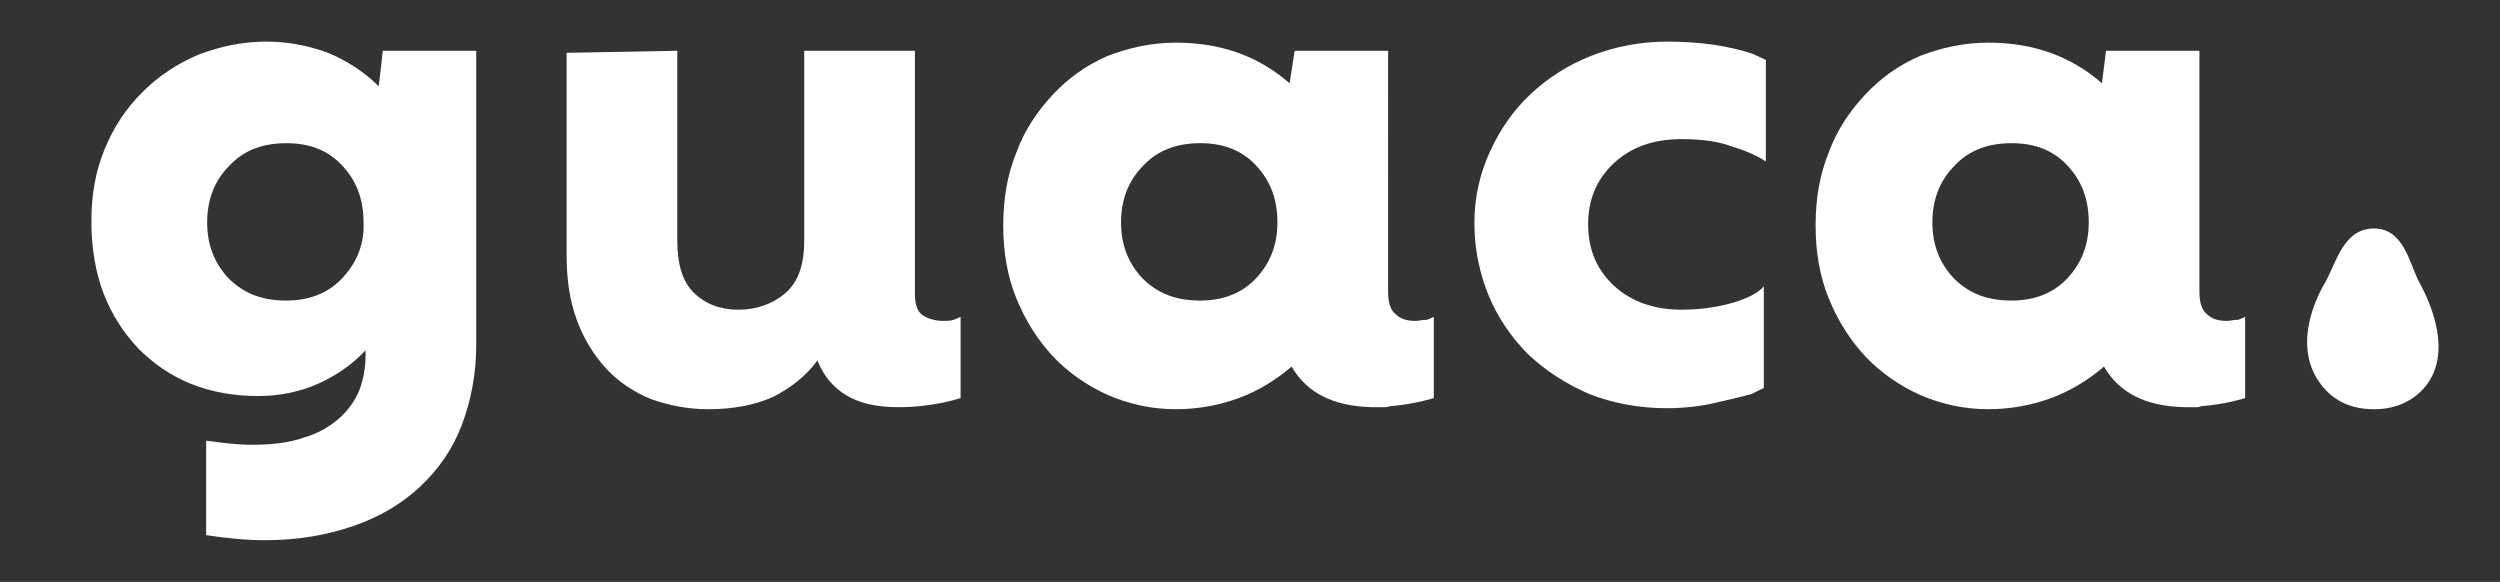 <?xml version="1.0" encoding="utf-8"?>
<!-- Generator: Adobe Illustrator 23.1.1, SVG Export Plug-In . SVG Version: 6.00 Build 0)  -->
<svg version="1.1" id="Camada_1" xmlns="http://www.w3.org/2000/svg" xmlns:xlink="http://www.w3.org/1999/xlink" x="0px" y="0px"
	 viewBox="0 0 246.2 57.3" style="enable-background:new 0 0 246.2 57.3;" xml:space="preserve">
<rect x="0" y="0" width="246.2" height="57.3" fill="#333333" stroke="none"/>
<style type="text/css">
	.st0{fill:#FFFFFF;}
	.st1{fill:#06411E;}
	.st2{fill:#A7C587;}
</style>
<g>
	<g>
		<path class="st0" d="M92.9,31.6c0.4,0,0.7,0,1-0.1c0.3-0.1,0.5-0.2,0.7-0.3v8c0,0-2.6,0.9-6.1,0.9c-2.2,0-3.9-0.4-5.2-1.2
			c-1.3-0.8-2.2-1.9-2.8-3.4c-1.1,1.5-2.6,2.7-4.4,3.6c-1.8,0.8-3.9,1.2-6.4,1.2c-2,0-3.9-0.4-5.6-1c-1.7-0.7-3.2-1.7-4.4-3
			c-1.2-1.3-2.2-2.9-2.9-4.8c-0.7-1.9-1-4-1-6.4v-9.5V5.2L66.7,5v18.7c0,2.3,0.5,4,1.6,5.1c1.1,1.1,2.6,1.7,4.4,1.7
			c1.7,0,3.3-0.5,4.6-1.6c1.3-1.1,1.9-2.8,1.9-5.2V5h10.9v23.9c0,1,0.2,1.7,0.7,2.1C91.4,31.4,92.1,31.6,92.9,31.6z"/>
		<path class="st0" d="M37.7,5l-0.4,3.5c-1.4-1.4-3.1-2.5-5-3.3c-1.9-0.7-3.9-1.1-6.1-1.1c-2.4,0-4.6,0.5-6.7,1.3
			c-2.1,0.9-3.9,2.1-5.5,3.7c-1.6,1.6-2.8,3.4-3.7,5.6c-0.9,2.2-1.3,4.5-1.3,7.1c0,2.6,0.4,5,1.2,7.1c0.8,2.1,2,3.9,3.4,5.4
			c1.5,1.5,3.2,2.7,5.2,3.5c2,0.8,4.2,1.2,6.6,1.2c2.1,0,4.1-0.4,5.9-1.2c1.8-0.8,3.4-1.9,4.7-3.3V35c0,1.2-0.2,2.3-0.6,3.4
			c-0.4,1-1.1,2-2,2.8c-0.9,0.8-2.1,1.5-3.5,1.9c-1.4,0.5-3.1,0.7-5.1,0.7c-1.5,0-3-0.2-4.5-0.4v9.3c2,0.3,3.9,0.5,5.8,0.5
			c3.2,0,6.1-0.5,8.7-1.4c2.6-0.9,4.8-2.2,6.6-3.9c1.8-1.7,3.2-3.7,4.1-6.1c0.9-2.4,1.4-5,1.4-7.9V5H37.7z M33.7,27.4
			c-1.4,1.5-3.3,2.2-5.5,2.2c-2.4,0-4.2-0.7-5.7-2.2c-1.4-1.5-2.1-3.3-2.1-5.5c0-2.2,0.7-4.1,2.2-5.6c1.4-1.5,3.3-2.2,5.6-2.2
			c2.3,0,4.1,0.7,5.5,2.2c1.4,1.5,2.1,3.3,2.1,5.6C35.9,24.1,35.1,25.9,33.7,27.4z"/>
		<path class="st0" d="M136.9,40c2.5-0.2,4.3-0.8,4.3-0.8v-8c-0.2,0.1-0.4,0.2-0.7,0.3c-0.1,0-0.1,0-0.2,0c-0.3,0-0.5,0.1-0.9,0.1
			c-0.9,0-1.5-0.2-2-0.7c-0.5-0.4-0.7-1.2-0.7-2.2V5h-9.2l-0.5,3.2c-3.1-2.7-6.8-4-11.2-4c-2.4,0-4.6,0.5-6.7,1.3
			c-2.1,0.9-3.9,2.2-5.4,3.8c-1.5,1.6-2.8,3.5-3.6,5.7c-0.9,2.2-1.3,4.6-1.3,7.2s0.4,5,1.3,7.2c0.9,2.2,2.1,4.1,3.6,5.7
			c1.5,1.6,3.4,2.9,5.4,3.8c2.1,0.9,4.3,1.4,6.7,1.4c2.2,0,4.3-0.4,6.2-1.1c1.9-0.7,3.7-1.8,5.2-3.1c1.5,2.6,4.1,3.9,7.9,4l0,0
			c0,0,0.1,0,0.1,0c0,0,0.1,0,0.1,0c0.2,0,0.4,0,0.5,0c0.2,0,0.4,0,0.6,0C136.7,40.1,136.8,40,136.9,40z M123.7,27.4
			c-1.4,1.5-3.3,2.2-5.5,2.2c-2.4,0-4.2-0.7-5.7-2.2c-1.4-1.5-2.1-3.3-2.1-5.5c0-2.2,0.7-4.1,2.2-5.6c1.4-1.5,3.3-2.2,5.6-2.2
			c2.3,0,4.1,0.7,5.5,2.2c1.4,1.5,2.1,3.3,2.1,5.6C125.8,24.1,125.1,25.9,123.7,27.4z"/>
		<path class="st0" d="M170.7,29.8c-1.4,0.4-3.1,0.7-5.1,0.7c-2.7,0-5-0.8-6.7-2.4c-1.7-1.6-2.5-3.6-2.5-6c0-2.4,0.8-4.4,2.5-6
			c1.7-1.6,3.9-2.4,6.7-2.4c1.9,0,3.5,0.2,4.9,0.7c1.3,0.4,2.5,0.9,3.4,1.5V5.9l-1.3-0.6c-1.2-0.4-2.5-0.7-3.9-0.9
			c-1.4-0.2-2.9-0.3-4.5-0.3c-2.7,0-5.2,0.5-7.5,1.4c-2.3,0.9-4.3,2.2-6,3.8c-1.7,1.6-3,3.5-4,5.7c-1,2.2-1.5,4.5-1.5,7
			s0.5,4.9,1.4,7.1c0.9,2.2,2.3,4.2,3.9,5.8c1.7,1.6,3.7,2.9,6,3.9c2.3,0.9,4.9,1.4,7.6,1.4c1.8,0,3.4-0.2,4.7-0.5
			c1.3-0.3,2.6-0.6,3.7-0.9l1.2-0.6v-10C173.1,28.9,172,29.4,170.7,29.8z"/>
		<path class="st0" d="M216.8,40c2.5-0.2,4.3-0.8,4.3-0.8v-8c-0.2,0.1-0.4,0.2-0.7,0.3c-0.1,0-0.1,0-0.2,0c-0.3,0-0.5,0.1-0.9,0.1
			c-0.9,0-1.5-0.2-2-0.7c-0.5-0.4-0.7-1.2-0.7-2.2V5h-9.2L207,8.2c-3.1-2.7-6.8-4-11.2-4c-2.4,0-4.6,0.5-6.7,1.3
			c-2.1,0.9-3.9,2.2-5.4,3.8c-1.5,1.6-2.8,3.5-3.6,5.7c-0.9,2.2-1.3,4.6-1.3,7.2s0.4,5,1.3,7.2c0.9,2.2,2.1,4.1,3.6,5.7
			c1.5,1.6,3.4,2.9,5.4,3.8c2.1,0.9,4.3,1.4,6.7,1.4c2.2,0,4.3-0.4,6.2-1.1c1.9-0.7,3.7-1.8,5.2-3.1c1.5,2.6,4.1,3.9,7.9,4l0,0
			c0,0,0.1,0,0.1,0c0,0,0.1,0,0.1,0c0.2,0,0.4,0,0.5,0c0.2,0,0.4,0,0.6,0C216.6,40.1,216.7,40,216.8,40z M203.6,27.4
			c-1.4,1.5-3.3,2.2-5.5,2.2c-2.4,0-4.2-0.7-5.7-2.2c-1.4-1.5-2.1-3.3-2.1-5.5c0-2.2,0.7-4.1,2.2-5.6c1.4-1.5,3.3-2.2,5.6-2.2
			c2.3,0,4.1,0.7,5.5,2.2c1.4,1.5,2.1,3.3,2.1,5.6C205.7,24.1,205,25.9,203.6,27.4z"/>
	</g>
	<g>
		<path class="st0" d="M238.3,27.9c1.1,2,3.2,6.8,0.6,10.1c-1.3,1.6-3.1,2.3-5.1,2.3c-2.1,0-3.9-0.7-5.2-2.4
			c-2.8-3.6-0.7-8.3,0.4-10.1c1.1-2,1.8-5.3,4.8-5.3C236.8,22.5,237.3,26.1,238.3,27.9z"/>
	</g>
</g>
</svg>
